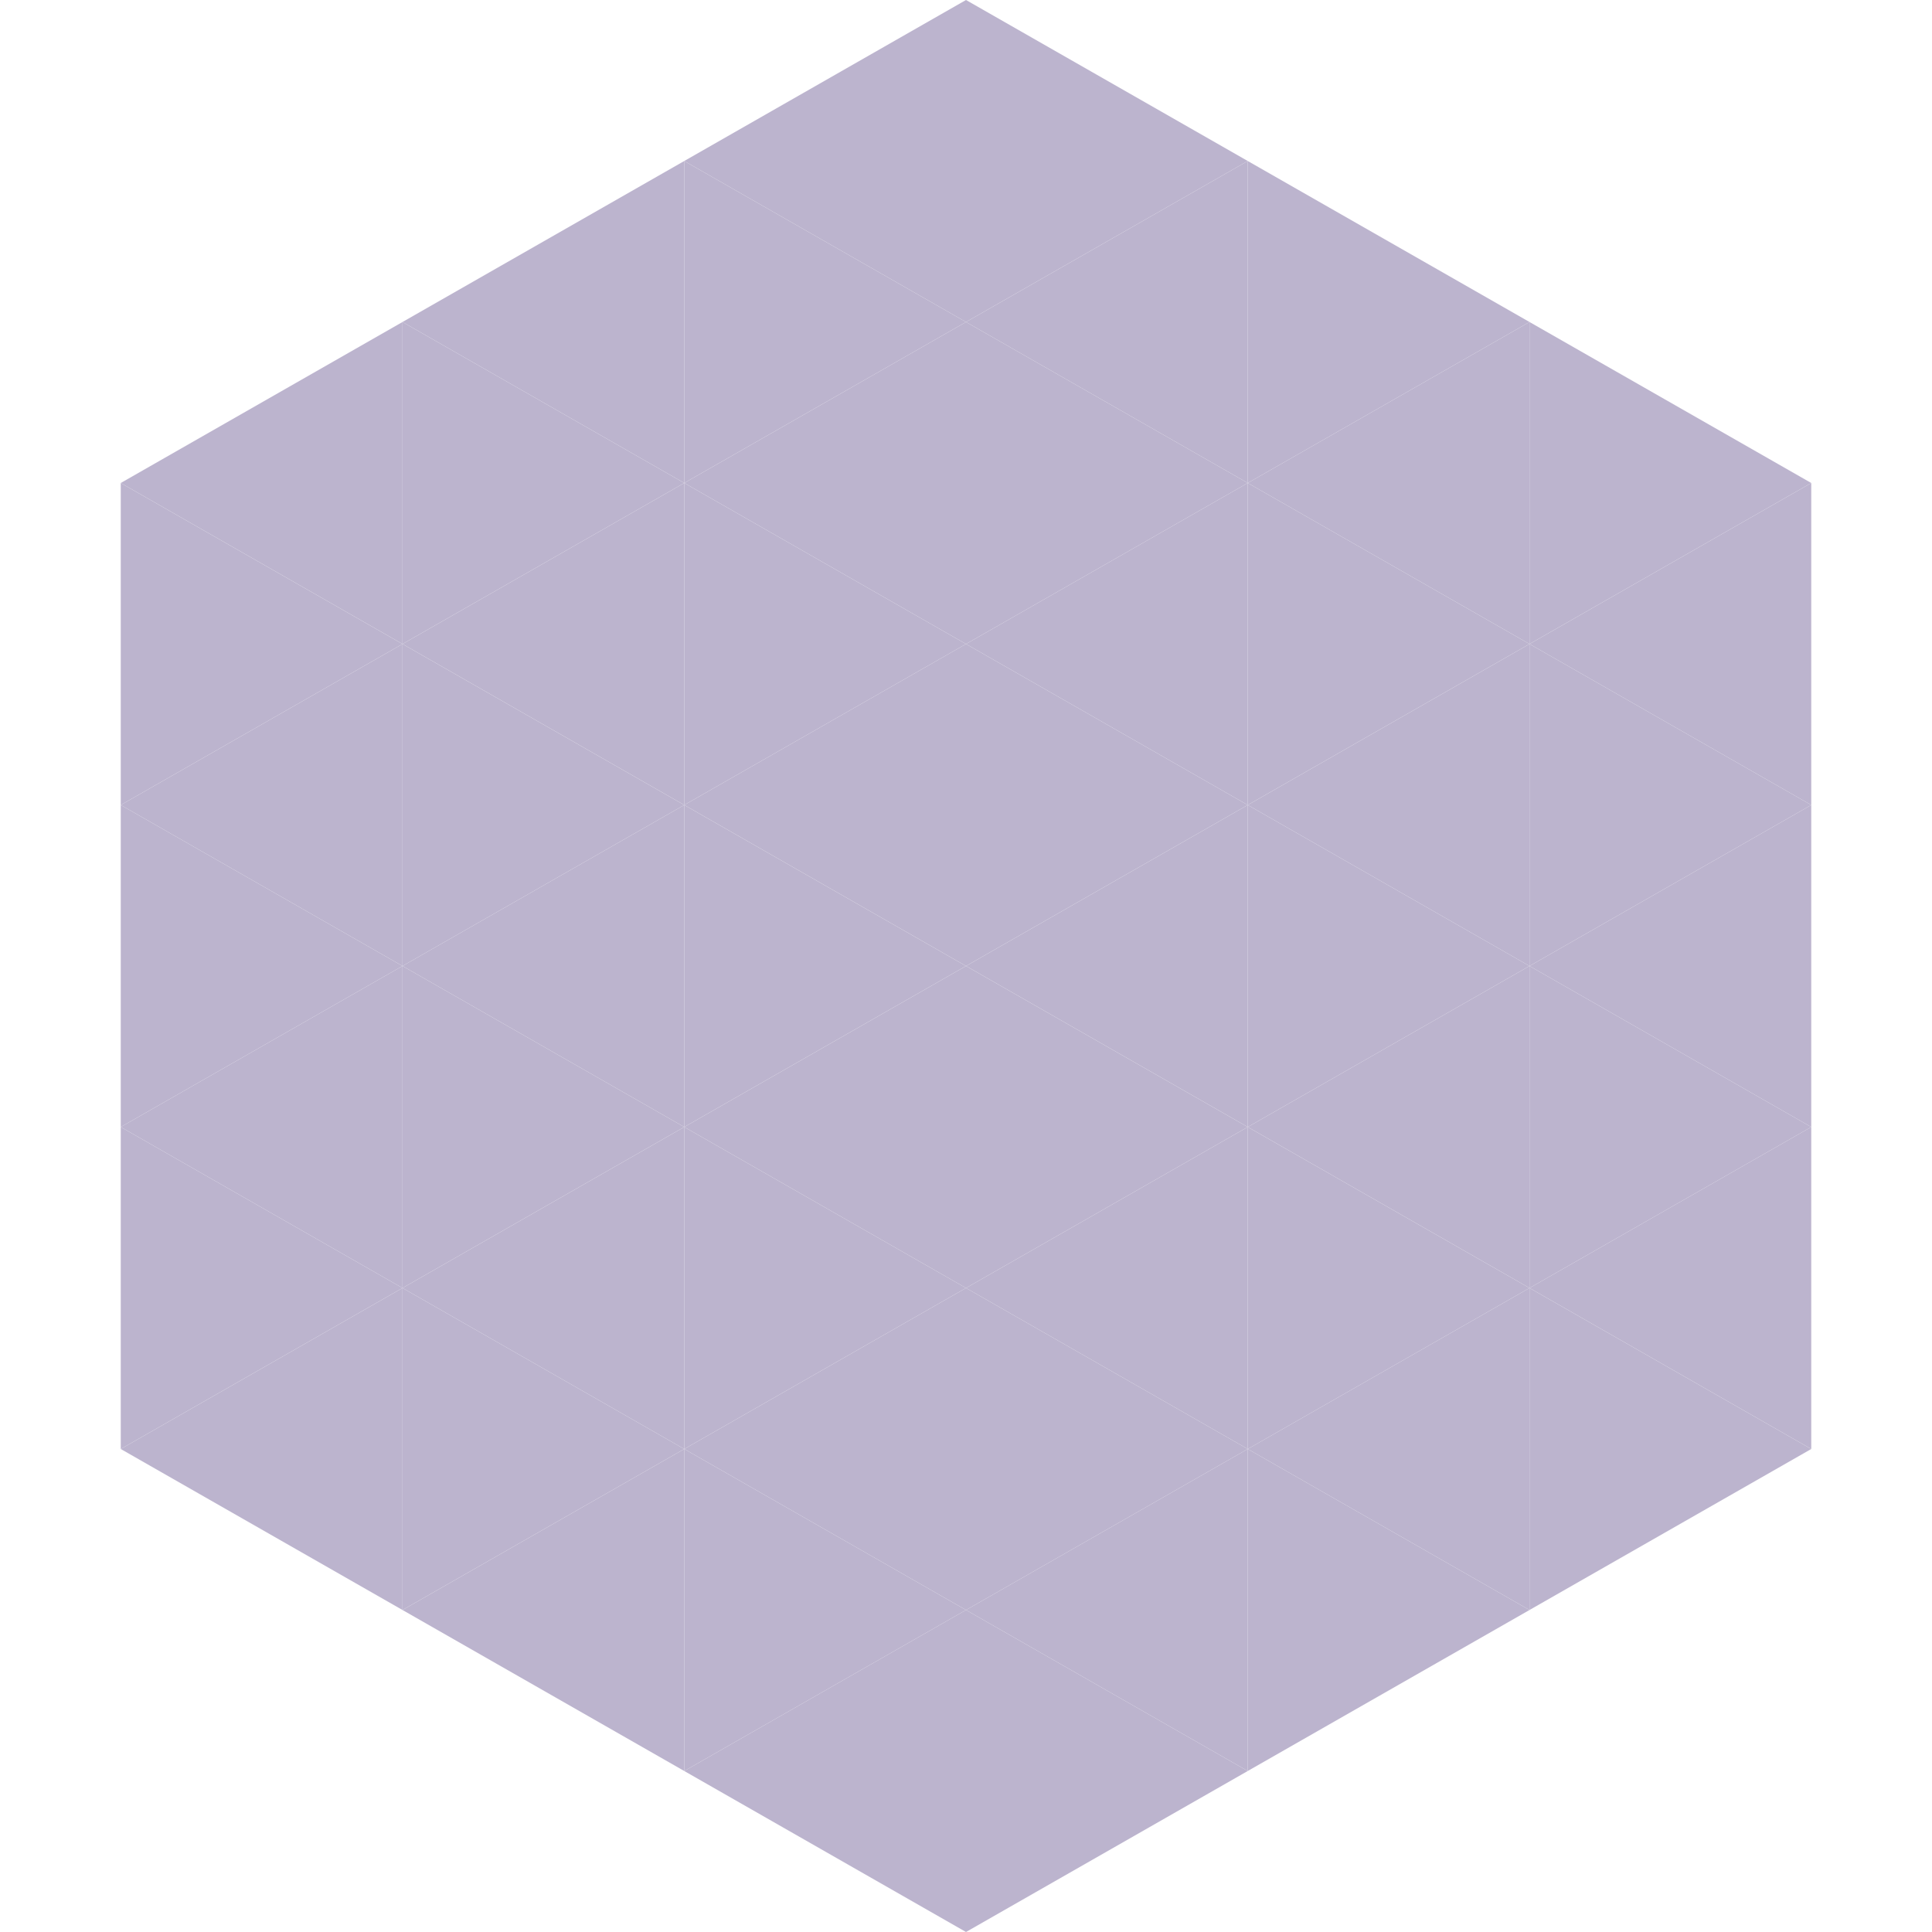<?xml version="1.0"?>
<!-- Generated by SVGo -->
<svg width="240" height="240"
     xmlns="http://www.w3.org/2000/svg"
     xmlns:xlink="http://www.w3.org/1999/xlink">
<polygon points="50,40 15,60 50,80" style="fill:rgb(188,180,206)" />
<polygon points="190,40 225,60 190,80" style="fill:rgb(188,180,206)" />
<polygon points="15,60 50,80 15,100" style="fill:rgb(188,180,206)" />
<polygon points="225,60 190,80 225,100" style="fill:rgb(188,180,206)" />
<polygon points="50,80 15,100 50,120" style="fill:rgb(188,180,206)" />
<polygon points="190,80 225,100 190,120" style="fill:rgb(188,180,206)" />
<polygon points="15,100 50,120 15,140" style="fill:rgb(188,180,206)" />
<polygon points="225,100 190,120 225,140" style="fill:rgb(188,180,206)" />
<polygon points="50,120 15,140 50,160" style="fill:rgb(188,180,206)" />
<polygon points="190,120 225,140 190,160" style="fill:rgb(188,180,206)" />
<polygon points="15,140 50,160 15,180" style="fill:rgb(188,180,206)" />
<polygon points="225,140 190,160 225,180" style="fill:rgb(188,180,206)" />
<polygon points="50,160 15,180 50,200" style="fill:rgb(188,180,206)" />
<polygon points="190,160 225,180 190,200" style="fill:rgb(188,180,206)" />
<polygon points="15,180 50,200 15,220" style="fill:rgb(255,255,255); fill-opacity:0" />
<polygon points="225,180 190,200 225,220" style="fill:rgb(255,255,255); fill-opacity:0" />
<polygon points="50,0 85,20 50,40" style="fill:rgb(255,255,255); fill-opacity:0" />
<polygon points="190,0 155,20 190,40" style="fill:rgb(255,255,255); fill-opacity:0" />
<polygon points="85,20 50,40 85,60" style="fill:rgb(188,180,206)" />
<polygon points="155,20 190,40 155,60" style="fill:rgb(188,180,206)" />
<polygon points="50,40 85,60 50,80" style="fill:rgb(188,180,206)" />
<polygon points="190,40 155,60 190,80" style="fill:rgb(188,180,206)" />
<polygon points="85,60 50,80 85,100" style="fill:rgb(188,180,206)" />
<polygon points="155,60 190,80 155,100" style="fill:rgb(188,180,206)" />
<polygon points="50,80 85,100 50,120" style="fill:rgb(188,180,206)" />
<polygon points="190,80 155,100 190,120" style="fill:rgb(188,180,206)" />
<polygon points="85,100 50,120 85,140" style="fill:rgb(188,180,206)" />
<polygon points="155,100 190,120 155,140" style="fill:rgb(188,180,206)" />
<polygon points="50,120 85,140 50,160" style="fill:rgb(188,180,206)" />
<polygon points="190,120 155,140 190,160" style="fill:rgb(188,180,206)" />
<polygon points="85,140 50,160 85,180" style="fill:rgb(188,180,206)" />
<polygon points="155,140 190,160 155,180" style="fill:rgb(188,180,206)" />
<polygon points="50,160 85,180 50,200" style="fill:rgb(188,180,206)" />
<polygon points="190,160 155,180 190,200" style="fill:rgb(188,180,206)" />
<polygon points="85,180 50,200 85,220" style="fill:rgb(188,180,206)" />
<polygon points="155,180 190,200 155,220" style="fill:rgb(188,180,206)" />
<polygon points="120,0 85,20 120,40" style="fill:rgb(188,180,206)" />
<polygon points="120,0 155,20 120,40" style="fill:rgb(188,180,206)" />
<polygon points="85,20 120,40 85,60" style="fill:rgb(188,180,206)" />
<polygon points="155,20 120,40 155,60" style="fill:rgb(188,180,206)" />
<polygon points="120,40 85,60 120,80" style="fill:rgb(188,180,206)" />
<polygon points="120,40 155,60 120,80" style="fill:rgb(188,180,206)" />
<polygon points="85,60 120,80 85,100" style="fill:rgb(188,180,206)" />
<polygon points="155,60 120,80 155,100" style="fill:rgb(188,180,206)" />
<polygon points="120,80 85,100 120,120" style="fill:rgb(188,180,206)" />
<polygon points="120,80 155,100 120,120" style="fill:rgb(188,180,206)" />
<polygon points="85,100 120,120 85,140" style="fill:rgb(188,180,206)" />
<polygon points="155,100 120,120 155,140" style="fill:rgb(188,180,206)" />
<polygon points="120,120 85,140 120,160" style="fill:rgb(188,180,206)" />
<polygon points="120,120 155,140 120,160" style="fill:rgb(188,180,206)" />
<polygon points="85,140 120,160 85,180" style="fill:rgb(188,180,206)" />
<polygon points="155,140 120,160 155,180" style="fill:rgb(188,180,206)" />
<polygon points="120,160 85,180 120,200" style="fill:rgb(188,180,206)" />
<polygon points="120,160 155,180 120,200" style="fill:rgb(188,180,206)" />
<polygon points="85,180 120,200 85,220" style="fill:rgb(188,180,206)" />
<polygon points="155,180 120,200 155,220" style="fill:rgb(188,180,206)" />
<polygon points="120,200 85,220 120,240" style="fill:rgb(188,180,206)" />
<polygon points="120,200 155,220 120,240" style="fill:rgb(188,180,206)" />
<polygon points="85,220 120,240 85,260" style="fill:rgb(255,255,255); fill-opacity:0" />
<polygon points="155,220 120,240 155,260" style="fill:rgb(255,255,255); fill-opacity:0" />
</svg>
